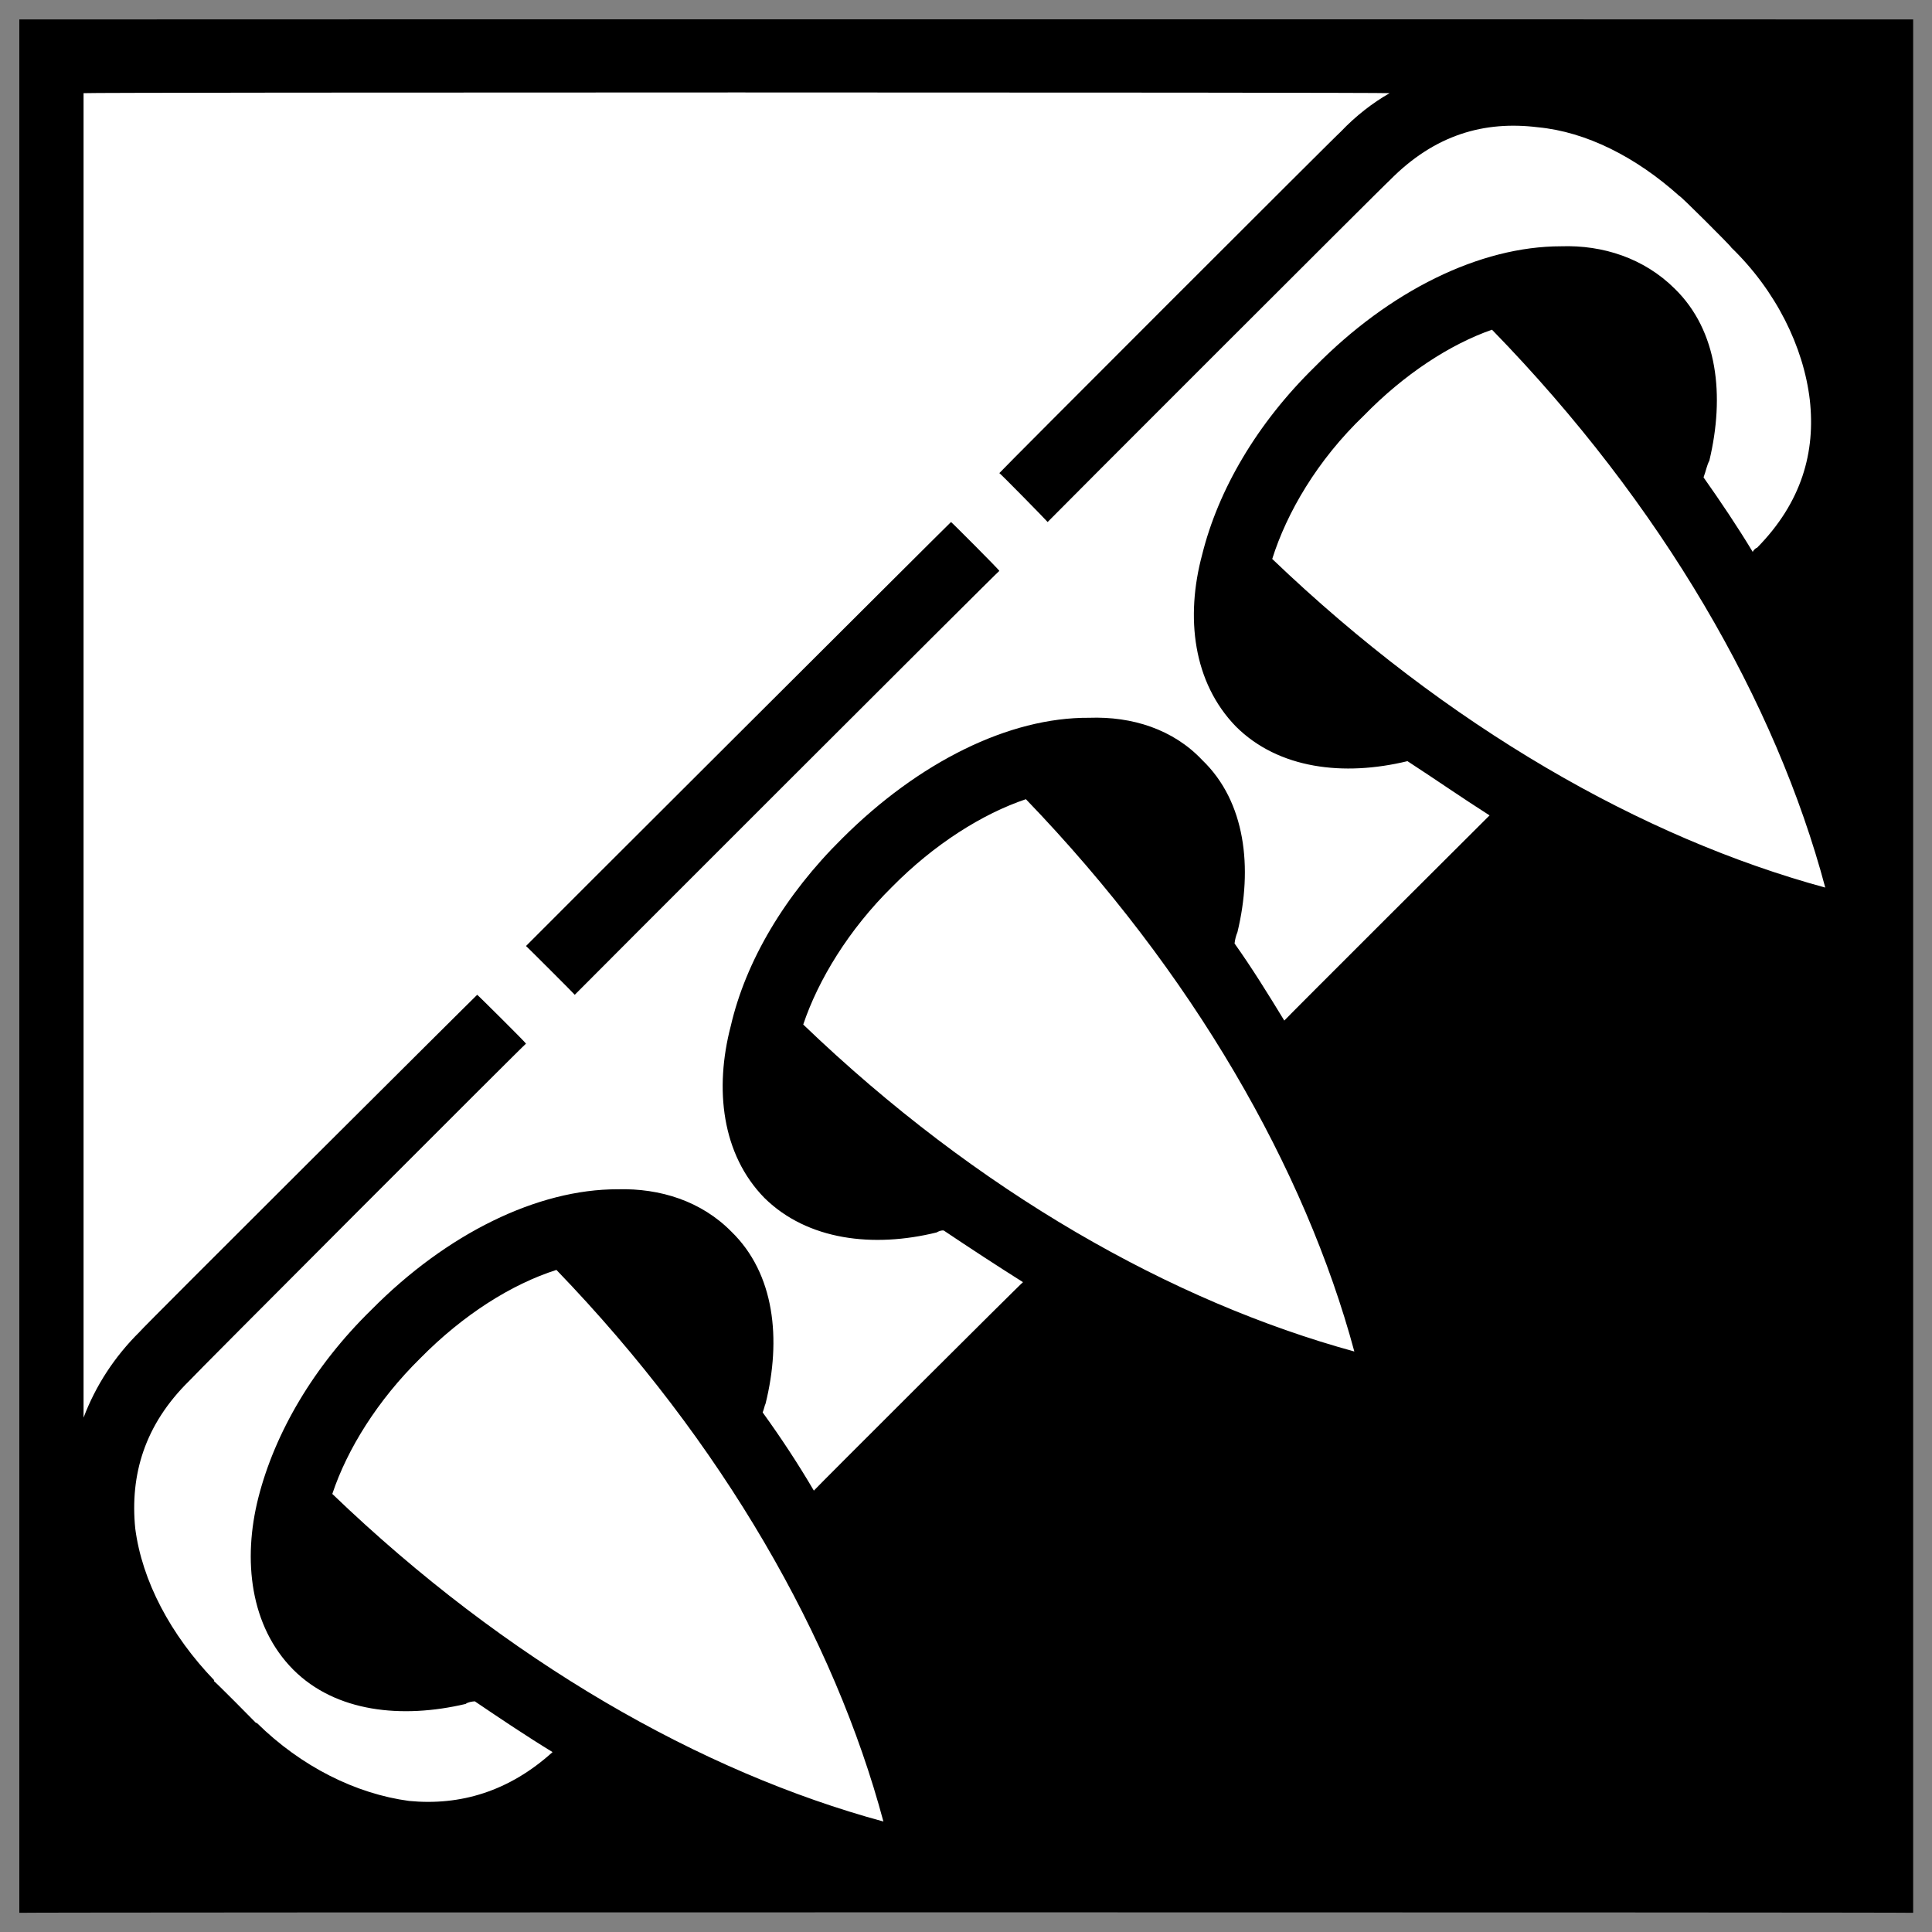 <svg xmlns="http://www.w3.org/2000/svg" version="1.1" xmlns:xlink="http://www.w3.org/1999/xlink" width="100%" height="100%" id="svgWorkerArea" viewBox="0 0 400 400" xmlns:artdraw="https://artdraw.muisca.co" style="background: white;"><rect x="0" y="0" width="400" height="400" fill="#808080" stroke="none"/><defs id="defsdoc"><pattern id="patternBool" x="0" y="0" width="10" height="10" patternUnits="userSpaceOnUse" patternTransform="rotate(35)"><circle cx="5" cy="5" r="4" style="stroke: none;fill: #ff000070;"></circle></pattern></defs><g id="fileImp-366494659" class="cosito"><path id="pathImp-298676319" class="grouped" d="M4 4.025C4 3.992 396.1 3.992 396.1 4.025 396.1 3.992 396.1 395.892 396.1 396.025 396.1 395.892 4 395.892 4 396.025 4 395.892 4 3.992 4 4.025"></path><path id="pathImp-827548149" fill="#fff" class="grouped" d="M17.3 19.29C17.3 19.092 17.3 293.392 17.3 293.503 19.8 286.892 23.7 280.892 28.9 275.75 28.9 275.492 98.8 205.892 98.8 205.959 98.8 205.892 108.9 215.892 108.9 216.08 108.9 215.892 39.2 285.692 39.2 285.871 29.9 294.992 26.9 305.392 28 316.448 29.4 327.292 35.3 338.492 44.4 347.935 44.4 347.792 44.3 347.892 44.3 348.078 44.3 347.892 53 356.692 53 356.714 53 356.692 53.2 356.692 53.2 356.739 62.4 365.792 73.7 371.392 84.7 372.865 95.3 373.892 105.4 370.892 114.4 362.751 108.9 359.392 103.7 355.892 98.3 352.24 97.7 352.292 96.9 352.392 96.4 352.784 83.2 355.892 69.5 354.492 60.7 345.671 51.8 336.692 50.2 322.992 53.5 310.029 56.9 296.692 64.9 282.892 76.9 271.17 92.5 255.392 111.3 246.192 127.9 246.226 136.7 245.992 145.2 248.692 151.4 254.972 160.4 263.692 161.8 277.292 158.5 290.612 158.3 290.992 158.2 291.692 157.9 292.424 161.7 297.692 165.2 302.992 168.5 308.617 168.5 308.492 211.8 265.292 211.8 265.458 206.3 261.992 200.8 258.392 195.4 254.77 194.9 254.692 194.4 254.892 193.9 255.168 180.8 258.392 167.2 256.792 158.3 248.054 149.4 238.992 147.9 225.392 151.3 212.414 154.4 198.992 162.5 185.292 174.4 173.553 190.2 157.792 208.9 148.492 225.5 148.609 234.4 148.292 242.9 150.992 248.9 157.355 257.9 165.992 259.4 179.692 256.2 192.995 255.9 193.692 255.7 194.492 255.6 195.336 259.2 200.392 262.6 205.892 265.9 211.299 265.9 211.192 308.4 168.792 308.4 168.818 302.7 165.192 297.1 161.292 291.4 157.588 278.2 160.792 264.7 159.192 255.9 150.437 247 141.292 245.4 127.792 248.9 114.809 252.2 101.492 260.2 87.692 272.2 75.959 287.7 60.192 306.4 50.992 323.2 50.992 331.9 50.692 340.4 53.492 346.7 59.738 355.7 68.492 357.1 81.992 353.9 95.381 353.4 96.292 353.2 97.492 352.7 98.837 356.2 103.792 359.7 108.992 362.9 114.293 362.9 113.992 363.7 113.292 363.7 113.486 373.1 103.992 375.9 93.492 374.7 82.788 373.4 71.792 367.7 60.192 358.4 51.206 358.4 51.192 358.4 50.992 358.4 51.183 358.4 50.992 347.7 40.292 347.7 40.583 338.7 32.492 328.4 27.292 318.4 26.347 307.4 24.992 297.1 27.792 287.7 37.353 287.7 37.192 216.9 107.992 216.9 108.078 216.9 107.992 206.9 97.792 206.9 97.957 206.9 97.792 277.6 27.092 277.6 27.257 280.7 23.992 284.2 21.292 287.7 19.289 287.7 19.092 17.3 19.092 17.3 19.289 17.3 19.092 17.3 19.092 17.3 19.29M308.9 68.261C300.2 71.292 290.7 77.492 282.4 86.017 272.7 95.292 266.4 106.192 263.4 115.724 299.7 150.492 340.1 173.492 377.9 183.762 367.7 145.492 344.2 104.492 308.9 68.261 308.9 67.992 308.9 67.992 308.9 68.261M196.9 108.078C196.9 107.992 206.9 117.992 206.9 118.2 206.9 117.992 119 205.892 119 205.959 119 205.892 108.9 195.792 108.9 195.862 108.9 195.792 196.9 107.992 196.9 108.078 196.9 107.992 196.9 107.992 196.9 108.078M212.4 165.464C203.4 168.492 193.4 174.792 184.7 183.611 175.7 192.492 169.4 202.892 166.3 212.117 202.4 246.792 242.7 269.492 280.4 279.814 270.2 241.992 247 201.392 212.4 165.463 212.4 165.292 212.4 165.292 212.4 165.464M115.2 262.921C105.9 265.892 95.9 272.192 87 281.229 78.2 289.892 71.9 299.992 68.8 309.3 104.9 343.992 145.2 366.892 182.9 377.127 172.8 339.392 149.8 298.792 115.2 262.921 115.2 262.792 115.2 262.792 115.2 262.921"></path></g></svg>